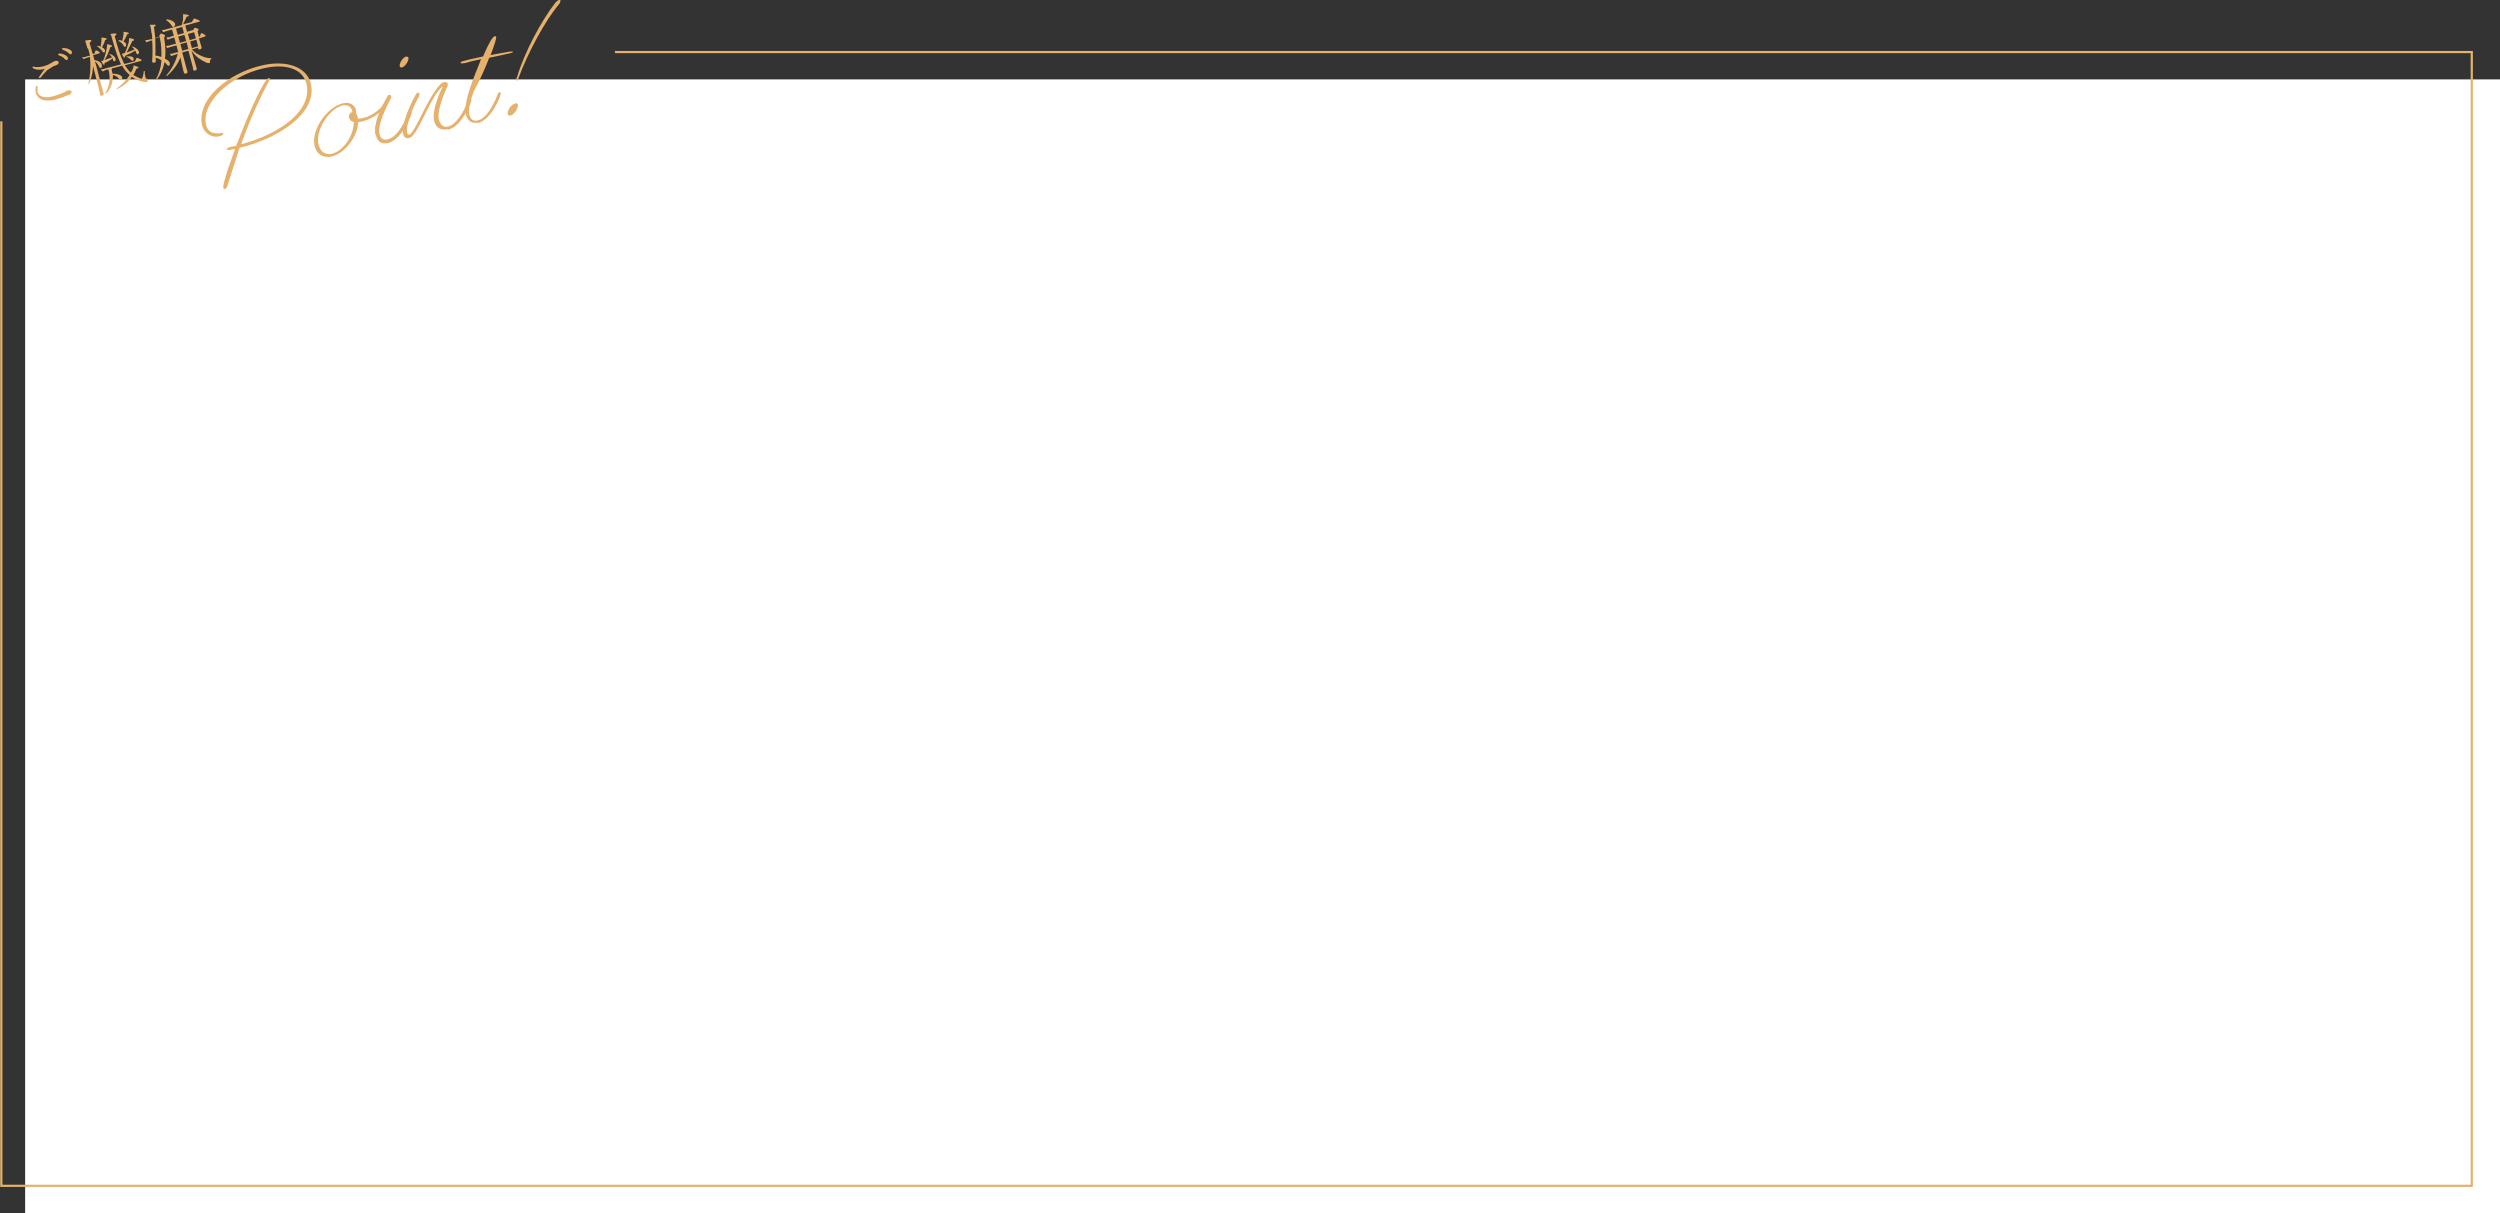 <?xml version="1.0" encoding="UTF-8"?>
<svg id="_レイヤー_2" data-name="レイヤー 2" xmlns="http://www.w3.org/2000/svg" viewBox="0 0 56.67 27.5">
  <rect x="0" y="0" width="56.67" height="27.5" fill="#333333" stroke="none"/>
  <defs>
    <style>
      .cls-1 {
        fill: none;
        stroke: #e5b16c;
        stroke-miterlimit: 10;
        stroke-width: .05px;
      }

      .cls-2 {
        fill: #fff;
      }

      .cls-2, .cls-3 {
        stroke-width: 0px;
      }

      .cls-3 {
        fill: #e5b16c;
      }
    </style>
  </defs>
  <g id="_レイヤー_2-2" data-name="レイヤー 2">
    <rect class="cls-2" x=".57" y="1.8" width="56.1" height="25.7"/>
    <polyline class="cls-1" points=".03 2.75 .03 26.88 56.03 26.88 56.03 1.18 13.94 1.18"/>
    <g>
      <g>
        <path class="cls-3" d="m1.02,1.56c-.1.03-.21.03-.28-.02,0,0,0,0,0-.01,0,0,0-.01,0-.02,0,0,.02,0,.02,0,.05.02.13.01.19,0,.03,0,.07-.02.13-.04.05-.02.09-.05.13-.07.01,0,.03-.02.04-.02,0,0,.03,0,.04,0,.02,0,.04.01.04.03,0,.02,0,.04-.04.06-.06.02-.1.04-.14.07-.03.02-.07.04-.1.07-.05.05-.09.1-.13.15,0,0-.01.01-.02.01,0,0-.01,0-.02,0,0,0,0-.02,0-.02.04-.06.09-.13.12-.17h0Zm-.17.41s0,.01,0,.02c0,.04,0,.06,0,.09.04.14.21.14.36.1.11-.03.21-.07.25-.09.02-.01.05-.03.07-.04.04-.01.08,0,.09.02.01.04-.01.06-.06.08-.04.02-.18.07-.28.1-.18.05-.41.06-.47-.15,0-.03-.01-.07,0-.12,0-.01,0-.02.02-.03,0,0,.02,0,.02,0Zm.49-.76s.09.01.12.03c.03.01.07.04.08.07,0,.02,0,.04-.02.05-.02,0-.03,0-.06-.03-.02-.03-.08-.06-.13-.08,0,0-.01,0-.01-.01,0,0,0-.02.01-.02,0,0,0,0,.01,0Zm.1-.12s.08,0,.11.02c.04.02.08.04.08.07,0,.02,0,.04-.02.05-.02,0-.03,0-.06-.03-.03-.03-.09-.06-.14-.08,0,0,0,0,0-.01,0,0,0-.02,0-.02,0,0,.01,0,.02,0Z"/>
        <path class="cls-3" d="m1.98,1.09c-.03-.1-.04-.13-.05-.17.12-.02.14-.02.14,0,0,.01,0,.02-.04.05l.07.25h.04c.02-.07.03-.07.03-.08,0,0,.02,0,.07.03.02,0,.02.02.02.02,0,0,0,.01-.01.02l-.14.04.03.11c.1.02.16.06.17.12,0,.03,0,.05-.02.06-.02,0-.03,0-.05-.04-.02-.05-.05-.08-.09-.11l.02.06c.12.46.17.64.18.67,0,.03,0,.04-.04.05-.03,0-.04,0-.04-.02,0-.03-.04-.19-.16-.65-.01.17-.04.28-.09.4,0,0-.02,0-.02,0,.05-.2.06-.4.04-.61l-.07.02s-.04.01-.08.03l-.03-.04s.06,0,.1-.02l.08-.02-.04-.15Zm.32-.17s0-.05,0-.07c.1.01.12.02.12.03,0,0,0,.02-.04.03-.01.05-.03.1-.07.16.04.02.06.04.07.07,0,.02,0,.05-.02.05-.01,0-.03,0-.04-.03-.04-.05-.07-.08-.12-.11,0,0,0-.01,0-.01.03,0,.06,0,.08.02.01-.06.02-.1.02-.15Zm.23.64s.01.08.02.11c.11,0,.2.03.22.08,0,.03,0,.05-.02.06-.02,0-.03,0-.05-.02-.04-.05-.08-.08-.14-.09,0,.16-.04.31-.15.42,0,0-.02,0-.02-.01.09-.15.12-.33.07-.53h-.05s-.05.03-.09.04l-.03-.05s.07,0,.1-.02l.35-.09s0-.02-.01-.03c-.06-.12-.11-.28-.18-.52-.02-.09-.03-.11-.05-.14.11-.02.14-.01.14,0,0,.01,0,.02-.04.05.07.26.12.43.19.57,0,.02.02.04.03.06l.24-.06c.03-.07.04-.08.04-.08,0,0,.02,0,.08.03.02.01.03.02.03.02,0,0,0,.02-.01.02l-.37.1c.04.06.08.12.14.17,0-.02.02-.04.03-.06.02-.04.03-.08.03-.11.09.03.11.04.11.05,0,.01-.01.02-.05.03-.02.05-.04.1-.07.14.04.02.07.04.12.06.04.02.07.03.08.02,0,0,.03-.05.04-.17,0,0,.02,0,.02,0,0,.08.02.14.02.15,0,.01,0,.02.02.02.01,0,.02.02.03.03,0,.02,0,.05-.03.05-.03,0-.09,0-.16-.03-.06-.02-.12-.05-.17-.09-.08.12-.19.21-.34.28,0,0-.02,0-.01-.01.13-.09.23-.2.3-.31-.07-.06-.13-.13-.17-.21l-.23.06Zm.03-.24c-.07.05-.12.08-.19.11,0,.03,0,.04-.01.04-.01,0-.02,0-.07-.09.02,0,.04,0,.05-.01.04-.08.06-.19.08-.27,0-.04.01-.08.01-.1.09.02.1.03.11.04,0,.01,0,.02-.04.03-.03.1-.07.2-.13.29.06-.02.11-.04.17-.06-.02-.03-.04-.05-.06-.07,0,0,0-.01,0-.01.08.02.13.07.14.11,0,.03,0,.05-.02.06-.02,0-.03,0-.04-.04v-.02Zm.24-.53s0-.06,0-.07c.09.01.12.02.12.03,0,.01,0,.02-.04.03-.02.06-.04.09-.08.16.03.02.06.04.06.06,0,.03,0,.05-.02.06-.02,0-.03,0-.04-.03-.03-.05-.06-.07-.11-.1,0,0,0-.02,0-.02.03,0,.06,0,.08.02.01-.05.02-.09.03-.14Zm.03.41c.04-.08.07-.18.09-.25,0-.04.01-.07.01-.09.09.02.11.03.11.04,0,.01,0,.02-.04.03-.05.1-.08.17-.13.26.06-.02.12-.04.18-.07-.02-.02-.04-.04-.06-.06,0,0,0-.02,0-.01.08.02.14.07.16.12,0,.03,0,.05-.02.06-.02,0-.03,0-.05-.05,0-.01,0-.02-.02-.03-.08.05-.15.08-.23.12,0,.03,0,.04-.01.04,0,0-.02,0-.06-.09.03,0,.04-.01.06-.02h0Zm.04.08c.1-.01.15,0,.16.05,0,.02,0,.04-.02.05-.01,0-.02,0-.04-.02-.03-.04-.07-.06-.11-.07,0,0,0-.01,0-.01Z"/>
        <path class="cls-3" d="m3.61.81s.03-.05.04-.05.01,0,.06.02c.02.01.03.02.03.03,0,0,0,.02-.02.04.03.19.04.34.02.48.06.03.1.06.11.1,0,.03,0,.05-.02.06-.02,0-.03,0-.06-.04-.01-.01-.02-.03-.04-.04-.03.14-.08.27-.18.4,0,0-.02,0-.02,0,.08-.15.12-.29.13-.44-.04-.03-.08-.05-.13-.06,0,.02,0,.05,0,.08,0,.02-.01.03-.03.03-.03,0-.04,0-.05-.01,0,0,0-.02,0-.03.01-.16.01-.3,0-.46h-.03s-.07.03-.1.04l-.03-.05s.07,0,.12-.02h.04c0-.06,0-.11-.02-.16,0-.07-.02-.12-.03-.17.12,0,.13,0,.13.01,0,0,0,.02-.04.04.01.09.02.17.03.25l.1-.03Zm-.09.06c0,.13.01.26,0,.39.05,0,.09.02.14.03,0-.13,0-.28-.04-.45l-.11.03Zm.83.25c.06.07.13.11.2.14.08.04.16.06.24.06,0,0,0,.01,0,.02-.03.01-.03.03-.03.07,0,.01,0,.01-.01.02,0,0-.02,0-.04,0-.06-.02-.13-.06-.19-.1-.07-.05-.11-.09-.18-.18.07.23.11.36.12.4,0,.02,0,.04-.04.05-.03,0-.04,0-.04-.02,0-.03-.02-.1-.09-.36l-.02-.07-.14.04.02.07c.07.26.09.34.1.36,0,.03,0,.04-.04.05-.02,0-.03,0-.04-.02-.02-.06-.05-.21-.08-.35-.06.16-.16.29-.3.42,0,0-.02,0-.02-.01.13-.15.21-.31.26-.49l-.06.02s-.05.02-.09.03l-.03-.05s.07,0,.1-.02l.09-.02-.04-.15-.12.03s-.06.02-.09.03l-.03-.05s.07,0,.11-.02l.12-.03-.04-.14-.07.02s-.05.02-.08.03l-.03-.05s.07,0,.1-.02l.07-.02-.04-.14-.11.03s-.06.02-.09.03l-.03-.05s.07,0,.11-.02l.34-.09c.02-.07.03-.11.03-.16,0-.03,0-.05,0-.09.11.01.13.02.13.03,0,.01,0,.02-.05.03-.03.07-.05.11-.08.17l.2-.05c.04-.07.04-.08.05-.08,0,0,.02,0,.09.03.03.01.03.02.04.02,0,0,0,.02-.01.02l-.32.09.04.14.14-.04s.03-.05.03-.05c.01,0,.03,0,.07.02.02,0,.02.01.02.02,0,0,0,.01-.02.04l.03.12h.02c.02-.07.03-.08.03-.08,0,0,.02,0,.07.03.02.01.03.02.03.03,0,0,0,.01-.02.02l-.13.04c.04.13.05.18.06.2,0,.02,0,.04-.04.05-.02,0-.03,0-.04-.02v-.02s-.14.04-.14.04Zm-.58-.68c.1,0,.18.05.2.1,0,.03,0,.06-.03.07-.02,0-.04,0-.05-.03-.03-.05-.07-.09-.12-.12,0,0,0-.02,0-.01Zm.26.35l.14-.04-.04-.14-.14.04.04.14Zm.15,0l-.14.04.04.14.14-.04-.04-.14Zm.05.17l-.14.04.04.15.14-.04-.04-.15Zm.17-.23l-.14.04.04.14.14-.04-.04-.14Zm.05.17l-.14.04.04.15.14-.04-.04-.15Z"/>
      </g>
      <g>
        <path class="cls-3" d="m5.11,4.29s-.05-.01-.05-.04c-.01-.07.11-.45.27-.87-.04,0-.08.01-.12.02-.05,0-.07,0-.07-.02,0-.02.03-.03.08-.05l.11-.02s.02,0,.02,0c.03-.08.07-.16.1-.25.22-.56.54-1.27.64-1.29.01,0,.03,0,.03.01,0,.01,0,.03-.03.07-.22.41-.41.84-.55,1.22-.03.07-.05.14-.07.2.86-.23,1.61-.75,1.48-1.36-.08-.35-.47-.48-.98-.36-.73.16-1.41.77-1.3,1.27.02.11.09.19.21.2.1.02.17-.03.18.01,0,.03-.04.05-.09.06-.16.04-.34-.06-.39-.25-.13-.59.6-1.19,1.37-1.36.52-.12,1.01.02,1.1.43.14.65-.73,1.23-1.62,1.44-.09.28-.17.53-.23.72-.04.11-.04.2-.1.21Z"/>
        <path class="cls-3" d="m8.12,2.76c0,.29-.27.71-.61.79-.16.03-.33-.03-.38-.25-.08-.38.31-.89.65-.96.16-.04.26.05.29.15,0,.03,0,.06,0,.08.02.02.03.05.04.09,0,0,0,.02,0,.03.17,0,.42-.1.6-.34.01-.01.02-.02.03-.02.01,0,.02,0,.02.02.01.05-.21.33-.58.41-.03,0-.05.01-.07.01Zm-.61.73c.27-.06.51-.41.51-.73-.06,0-.1-.05-.11-.1,0-.04,0-.1.08-.12h0c-.02-.12-.1-.17-.22-.15-.29.06-.63.55-.55.88.04.18.16.24.29.22Z"/>
        <path class="cls-3" d="m8.51,3.05c-.05-.22.1-.57.28-.88,0-.01.02-.02.03-.02.02,0,.04,0,.05.03,0,.01,0,.03-.01.05-.12.23-.3.6-.26.8.03.12.09.15.19.13.16-.04.33-.25.47-.6,0-.02.02-.03.03-.03.02,0,.03,0,.04.03,0,.04-.21.6-.53.68-.14.03-.24-.01-.28-.18Zm.69-1.77s.05,0,.06.03c.01.06-.07.2-.15.22-.02,0-.04,0-.05-.03-.01-.07.07-.2.15-.22Z"/>
        <path class="cls-3" d="m10.14,2.93c-.14.03-.26-.03-.3-.19-.05-.24.11-.6.2-.79-.14.12-.25.33-.35.53-.16.31-.29.62-.42.65-.07.01-.12-.02-.13-.09-.04-.19.1-.56.28-.89.02-.03.03-.04.05-.05.02,0,.03,0,.04.02,0,.01,0,.03-.01.06-.2.36-.3.69-.27.83,0,.03.02.04.05.04.07-.02.21-.31.36-.61.15-.28.31-.56.43-.58.04,0,.07,0,.08.04,0,.01,0,.03,0,.04-.07.16-.25.54-.2.78.03.11.11.17.2.15.17-.04.34-.27.47-.61,0-.02.02-.03.03-.03.02,0,.03,0,.04.03,0,.04-.21.6-.53.68Z"/>
        <path class="cls-3" d="m10.82,2.78c-.11.02-.23-.03-.26-.19-.06-.29.2-.88.33-1.21,0-.02.01-.03.02-.04-.15.03-.27.06-.37.09-.06.01-.09.01-.1,0,0-.02.02-.04.08-.05.1-.03.25-.06.43-.1.12-.28.21-.45.27-.46.01,0,.02,0,.03.02,0,.04-.05.21-.13.41.13-.03.28-.05.43-.08.06,0,.08,0,.08,0,0,.02-.03.03-.08.04-.17.04-.32.07-.46.1-.11.28-.2.48-.35.76-.08.21-.13.39-.1.53.03.12.1.15.19.13.17-.04.32-.26.46-.61,0-.02.02-.03.03-.03.02,0,.03,0,.03.02.01.06-.21.61-.52.68Z"/>
        <path class="cls-3" d="m11.68,2.34s.06,0,.06.04c.01.07-.08.22-.17.24-.03,0-.05,0-.06-.03-.02-.07.07-.22.16-.24ZM12.7.03s0,.04-.04.08c-.29.34-.7,1.09-.91,1.67-.01.03-.02.04-.03.05-.02,0-.03-.02,0-.08.16-.55.55-1.28.87-1.69.03-.03.05-.05.08-.06.02,0,.04,0,.04.03Z"/>
      </g>
    </g>
  </g>
</svg>